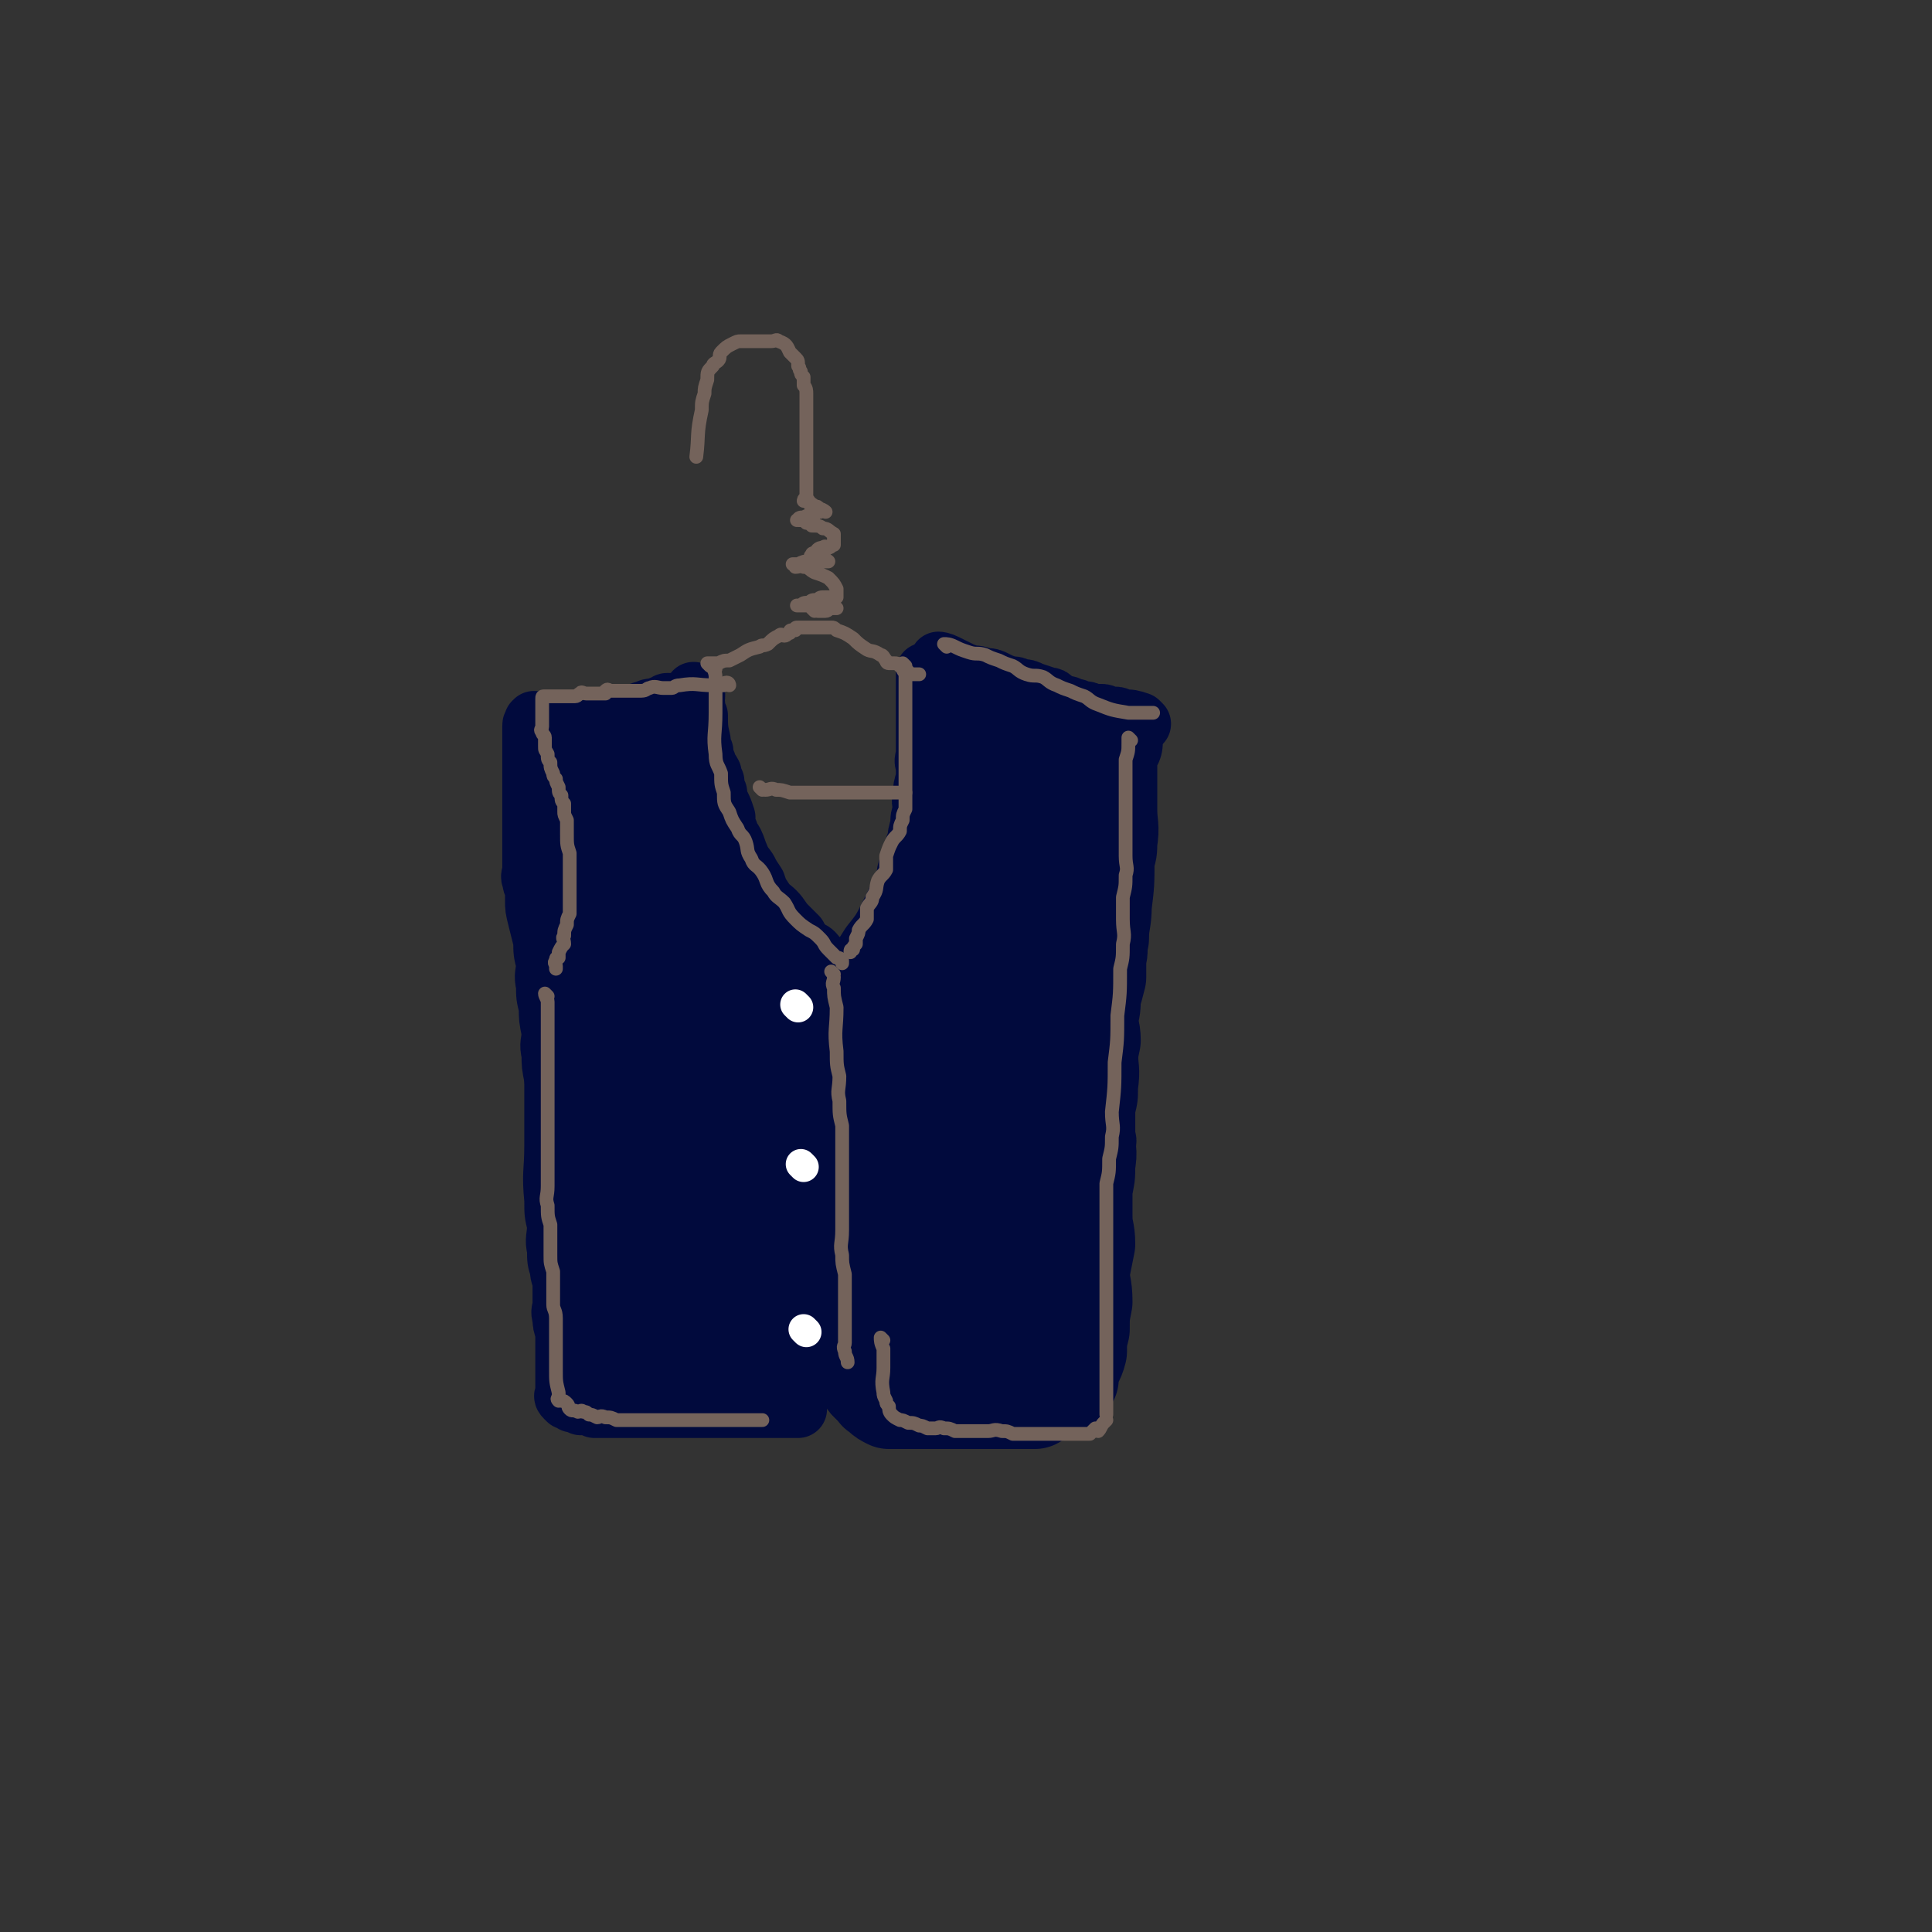 <svg viewBox='0 0 702 702' version='1.1' xmlns='http://www.w3.org/2000/svg' xmlns:xlink='http://www.w3.org/1999/xlink'><rect x="0" y="0" width="702" height="702" fill="#333333" stroke="none"/><g fill='none' stroke='rgb(1,10,61)' stroke-width='21' stroke-linecap='round' stroke-linejoin='round'><path d='M244,256c0,0 0,-1 -1,-1 -1,0 -1,0 -1,1 -2,0 -2,0 -4,1 -2,0 -2,0 -4,1 -2,0 -1,1 -3,1 -2,0 -3,0 -5,0 -2,0 -2,0 -3,1 -2,0 -2,1 -3,1 -1,0 -1,0 -2,0 -2,0 -2,-1 -3,0 -1,0 -1,0 -2,1 -1,0 -1,0 -2,0 -1,0 -1,0 -2,0 -1,0 -1,0 -2,0 -1,0 -1,0 -2,0 0,0 0,0 -1,0 -1,0 -1,0 -1,0 -1,0 -1,0 -1,0 -1,0 -1,0 -2,0 0,0 0,0 -1,0 -1,0 -1,0 -1,0 -1,0 -1,0 -1,0 -1,0 -1,0 -1,0 -1,0 -1,0 -1,0 -1,0 -1,-1 -1,0 -1,0 0,0 0,1 -1,0 -1,0 -1,1 0,0 0,0 0,1 0,1 0,1 0,1 0,0 0,0 0,1 0,1 0,1 0,2 0,0 0,0 0,1 0,0 0,0 0,1 0,1 0,1 0,3 0,0 0,0 0,1 0,1 0,1 0,2 0,0 0,0 0,1 0,1 0,1 0,2 0,1 0,1 0,1 0,1 0,1 0,2 0,1 0,1 0,1 0,1 0,1 0,2 0,2 0,2 0,5 0,1 0,1 0,3 0,1 0,1 0,1 0,1 0,1 0,2 0,1 0,1 0,2 0,1 0,1 0,2 0,1 0,1 0,2 0,1 0,1 0,2 0,1 0,1 0,3 0,1 0,1 0,2 0,1 0,1 0,3 0,1 0,1 0,3 0,2 -1,2 0,4 0,2 1,2 1,4 0,1 0,1 0,3 0,3 0,3 1,7 1,4 1,4 2,8 0,4 0,4 1,8 0,4 -1,4 0,8 0,4 0,4 1,8 0,4 0,4 1,9 0,4 -1,4 0,8 0,4 0,4 1,9 0,2 1,2 1,5 0,5 -1,5 0,11 0,6 1,6 2,12 0,7 0,7 1,14 1,9 1,9 2,17 0,4 0,4 1,8 0,6 0,6 1,13 0,1 -1,2 0,3 0,0 0,0 1,0 '/><path d='M253,252c0,0 -1,-1 -1,-1 0,0 1,1 1,2 0,1 -1,1 0,3 0,2 0,2 1,4 0,4 0,5 1,9 0,2 0,2 1,4 0,2 0,2 1,4 0,2 1,2 2,4 0,1 0,1 1,3 0,2 0,2 1,4 0,2 0,2 1,4 1,2 1,2 2,5 0,2 0,3 1,5 0,2 1,2 2,4 1,2 1,3 2,5 1,3 1,2 3,5 1,2 1,2 3,5 1,3 1,3 3,6 1,2 2,2 4,4 2,2 2,3 4,5 2,2 2,2 4,4 1,2 1,2 3,4 1,1 2,1 3,2 1,1 1,2 2,3 0,0 0,-1 1,0 0,0 -1,1 0,1 0,1 0,0 1,1 0,0 0,0 0,1 0,0 0,0 0,1 0,0 0,0 0,1 0,1 0,1 0,2 0,0 0,0 0,1 0,1 0,1 0,2 0,1 0,1 0,2 0,1 0,1 0,2 0,2 0,2 0,4 0,2 0,2 0,4 0,3 0,3 0,6 0,3 0,3 0,5 0,7 0,7 0,13 0,8 0,8 0,15 0,7 0,7 0,14 0,4 0,4 0,7 0,4 0,4 0,7 0,4 0,4 0,7 0,4 0,4 0,7 0,3 -1,3 0,7 0,3 0,3 1,7 0,4 -1,4 0,8 0,4 0,4 1,8 0,4 0,4 0,8 0,3 0,3 0,6 0,2 0,2 0,4 0,0 0,0 0,-1 '/><path d='M201,277c0,0 -1,-1 -1,-1 0,0 1,1 1,2 0,4 0,4 0,8 0,5 0,5 0,10 0,6 0,6 0,12 0,6 0,6 0,12 0,6 0,6 0,11 0,6 0,6 0,12 0,6 0,6 0,12 0,6 0,6 0,11 0,6 0,6 0,11 0,11 0,11 0,21 0,9 0,9 0,18 0,10 -1,10 0,20 0,5 0,5 1,9 0,5 -1,5 0,9 0,4 0,4 1,7 0,3 1,3 1,6 0,4 0,4 0,7 0,2 -1,2 0,5 0,2 0,2 1,5 0,2 0,2 0,4 0,2 0,2 0,4 0,2 0,2 0,4 0,1 0,1 0,3 0,1 0,1 0,2 0,0 0,0 0,1 0,1 0,1 0,2 0,0 0,0 0,1 0,0 0,0 0,1 0,0 0,0 0,1 0,0 -1,0 0,1 0,0 0,0 1,1 0,0 0,-1 1,0 0,0 0,0 1,1 0,0 0,-1 1,0 1,0 1,0 2,1 1,0 1,-1 2,0 1,0 1,0 3,1 1,0 1,0 2,0 1,0 1,0 2,0 1,0 1,0 3,0 1,0 1,0 2,0 1,0 1,0 2,0 1,0 1,0 3,0 1,0 1,0 3,0 2,0 2,0 4,0 1,0 1,0 2,0 1,0 1,0 3,0 1,0 1,0 3,0 1,0 1,0 2,0 1,0 1,0 2,0 1,0 1,0 2,0 1,0 1,0 2,0 1,0 1,0 3,0 1,0 1,0 2,0 1,0 1,0 3,0 1,0 1,0 3,0 1,0 1,0 3,0 2,0 2,0 4,0 3,0 3,0 7,0 3,0 3,0 7,0 2,0 2,0 4,0 0,0 1,0 1,0 0,-3 0,-3 0,-6 -1,-1 -2,-1 -2,-1 '/><path d='M218,280c0,0 -1,-1 -1,-1 0,0 1,1 1,2 0,3 0,4 0,7 0,6 0,6 0,12 0,8 0,8 0,17 0,11 -1,11 0,21 0,12 0,12 1,23 0,13 0,13 1,25 1,12 1,12 2,24 1,11 0,11 1,22 0,11 0,11 1,22 0,9 0,9 1,18 0,7 0,7 1,14 0,5 0,5 1,10 0,3 0,3 1,6 0,2 0,2 1,4 0,0 0,0 1,0 1,0 1,0 1,0 '/><path d='M227,277c0,0 -1,-1 -1,-1 0,5 0,6 1,13 0,9 1,9 2,19 1,13 2,13 3,25 1,15 1,15 2,29 1,15 2,15 3,30 1,14 1,14 2,29 0,13 1,13 1,25 0,11 -1,11 0,21 0,8 0,8 1,16 0,4 0,4 0,9 0,3 0,4 0,6 0,0 0,0 0,-1 0,0 0,0 0,0 '/><path d='M241,280c0,0 -1,-1 -1,-1 0,4 1,5 1,9 0,7 -1,7 -1,13 -1,7 0,7 0,14 0,8 -1,8 0,17 0,9 0,9 1,19 1,11 1,11 2,22 1,12 1,12 3,23 2,12 2,12 4,23 1,11 0,11 2,22 2,19 3,19 5,38 1,11 0,11 1,23 0,2 0,2 0,4 '/><path d='M268,347c0,0 -1,-1 -1,-1 0,3 0,4 1,7 1,8 1,8 2,16 1,10 1,10 3,20 1,13 2,13 3,26 1,11 0,11 1,22 0,10 0,10 0,21 -1,9 -1,9 -1,17 -1,5 0,5 0,9 0,2 0,2 0,3 '/><path d='M238,278c0,0 -1,-1 -1,-1 3,5 4,6 7,12 4,7 4,7 8,15 5,8 5,8 9,17 7,16 9,15 13,32 4,15 2,16 4,32 0,10 0,10 0,20 0,2 0,2 0,4 0,0 0,0 0,-1 '/><path d='M240,284c0,0 -1,-1 -1,-1 0,3 1,4 2,8 1,8 1,8 3,16 2,9 2,9 4,17 2,9 2,9 4,18 2,10 2,10 4,20 1,10 1,10 2,20 1,11 1,11 2,21 0,11 0,11 1,21 0,9 0,9 1,18 0,8 0,8 0,17 0,6 0,6 0,11 0,5 0,5 0,10 0,2 0,2 0,4 '/><path d='M265,342c0,0 -1,-1 -1,-1 1,5 3,6 4,12 2,10 2,10 4,21 2,12 3,12 4,24 2,24 2,24 3,49 0,17 0,17 0,34 0,4 0,4 0,8 0,2 0,2 0,4 '/><path d='M287,357c0,0 -1,-1 -1,-1 0,4 1,5 1,9 0,10 0,10 0,19 0,11 0,11 0,21 0,11 0,11 0,21 0,10 0,10 0,20 0,8 0,8 0,16 0,6 0,6 0,13 0,4 0,4 0,9 0,4 0,4 0,7 '/><path d='M240,271c0,0 -1,-1 -1,-1 1,2 2,3 3,5 1,2 1,3 2,5 0,1 0,0 1,1 '/><path d='M230,448c0,0 -1,-1 -1,-1 0,1 1,2 1,4 -1,4 -1,4 -3,8 0,4 -1,4 -1,8 -2,5 -1,5 -3,10 0,1 0,1 0,2 0,0 0,0 0,1 0,0 0,0 0,1 0,1 0,1 0,3 0,1 0,1 0,2 0,2 0,3 1,5 1,2 1,2 3,4 2,2 2,3 4,5 2,2 2,2 5,4 3,2 3,3 6,4 3,1 3,0 6,1 4,0 4,1 7,2 4,0 4,0 8,0 4,-1 4,-1 7,-1 3,-1 3,-1 6,-1 2,-1 2,-1 4,-3 2,-2 2,-2 4,-5 0,0 0,0 1,0 '/><path d='M214,503c0,0 -1,-1 -1,-1 0,0 1,1 2,1 7,-1 7,-1 14,-2 8,-1 7,-1 15,-3 6,-1 6,0 13,-2 4,0 4,-1 8,-2 2,0 2,1 4,1 1,0 1,0 1,0 '/><path d='M294,365c0,0 -1,-1 -1,-1 0,0 1,1 2,1 1,-1 1,-1 3,-3 1,-1 1,-1 3,-2 2,-1 2,-1 4,-3 6,-6 6,-6 11,-14 4,-5 4,-5 7,-11 2,-4 2,-4 4,-9 1,-2 1,-1 2,-4 0,-2 0,-2 1,-5 0,-2 1,-2 2,-5 0,-2 0,-2 1,-3 0,-3 0,-3 1,-6 0,-3 0,-3 1,-6 0,-2 -1,-2 0,-5 0,-3 0,-3 1,-6 0,-2 0,-2 0,-5 -1,-2 0,-2 0,-5 0,-2 0,-2 0,-5 0,-2 0,-2 0,-4 0,-2 0,-2 0,-4 0,-1 0,-1 0,-2 0,-1 0,-1 0,-2 0,-2 0,-2 0,-3 0,-1 0,-1 0,-2 0,-1 0,-1 0,-2 0,-2 0,-2 0,-3 0,-1 0,-1 0,-2 '/><path d='M342,241c0,0 -1,-1 -1,-1 0,0 1,0 3,1 2,1 2,1 4,2 2,1 2,1 5,2 2,0 2,0 5,1 2,0 2,0 4,1 2,1 2,1 5,2 2,0 2,0 4,1 2,0 2,0 4,1 3,1 3,1 6,2 1,0 1,0 2,1 1,1 0,1 2,2 0,0 1,0 2,0 1,0 1,0 3,1 1,0 1,0 3,1 2,0 2,0 4,1 1,0 1,0 3,0 1,0 1,0 3,1 1,0 1,0 2,0 1,0 1,0 3,1 3,0 3,0 6,1 0,0 0,0 1,1 '/><path d='M406,274c0,0 -1,-1 -1,-1 0,0 0,1 0,2 1,1 0,1 0,3 0,1 0,1 0,2 0,1 0,1 0,2 0,1 0,1 0,1 0,1 0,1 0,1 0,1 0,1 0,2 0,1 0,1 0,2 0,1 0,1 0,3 0,1 0,1 0,2 0,1 0,1 0,3 0,1 0,1 0,3 0,1 0,1 0,2 0,1 0,1 0,2 0,1 0,1 0,2 0,1 0,1 0,1 0,1 0,1 0,1 0,0 0,0 0,1 0,0 0,0 0,1 0,0 0,0 0,1 0,0 0,0 0,1 0,0 0,0 0,1 0,0 0,0 0,1 0,0 0,0 0,1 0,0 0,0 0,1 0,0 0,0 0,1 0,1 0,1 0,2 0,1 0,1 0,2 0,1 0,1 0,2 0,1 0,1 0,2 0,0 0,0 0,1 0,0 0,0 0,1 0,1 0,1 0,1 0,1 0,1 0,2 0,1 0,1 0,2 0,1 0,1 0,2 0,0 1,1 0,1 0,2 0,1 -1,3 0,1 0,1 0,3 0,1 1,1 0,3 0,2 0,2 -1,4 0,2 0,2 0,4 0,1 0,1 0,3 0,2 0,2 0,4 0,2 0,2 0,4 0,2 0,2 0,4 0,2 0,2 0,4 0,2 0,2 0,4 0,2 0,2 0,4 0,2 0,2 0,4 0,6 1,6 0,13 0,4 0,4 -1,8 0,4 0,4 0,9 0,2 1,2 0,4 0,2 0,2 -1,4 0,2 1,2 0,4 0,1 0,1 -1,3 0,2 0,2 0,4 0,2 1,2 0,4 0,2 0,2 -1,5 0,2 0,2 -1,5 0,2 1,2 0,5 0,4 0,4 -1,9 0,2 0,2 -1,4 0,1 1,1 0,3 0,2 0,2 -1,4 0,2 1,2 0,4 0,1 0,1 -1,3 0,2 0,2 -1,4 0,2 1,2 0,4 0,2 0,2 -1,5 0,2 1,2 0,4 0,2 0,2 -1,4 0,1 0,1 0,3 0,0 1,0 1,1 '/><path d='M311,508c0,0 -1,-1 -1,-1 1,0 2,0 5,1 3,0 3,0 7,1 4,0 4,0 8,0 8,0 8,0 15,0 4,0 4,0 8,0 4,0 4,0 8,0 3,0 3,0 6,0 2,0 2,0 5,0 1,0 1,0 3,0 1,0 1,0 3,0 1,0 1,0 2,0 0,0 0,0 1,0 0,0 0,0 1,0 0,0 0,0 0,0 2,0 2,0 3,0 1,0 1,0 2,0 0,0 0,0 1,0 '/><path d='M358,272c0,0 -1,-1 -1,-1 0,1 0,2 -1,3 -1,4 -2,4 -3,8 -4,16 -3,16 -7,32 -5,17 -4,17 -11,35 -6,15 -6,15 -13,29 -3,7 -4,7 -8,13 -3,5 -3,5 -8,10 -3,3 -3,3 -7,6 -1,1 -1,2 -2,3 0,0 1,0 1,0 '/></g>
<g fill='none' stroke='rgb(1,10,61)' stroke-width='35' stroke-linecap='round' stroke-linejoin='round'><path d='M364,266c0,0 -1,-1 -1,-1 0,1 1,1 0,3 0,5 -1,5 -2,9 -1,7 -1,7 -3,14 -3,15 -3,15 -8,30 -2,7 -2,7 -5,15 -3,8 -3,8 -6,17 -3,9 -3,9 -7,18 -3,8 -3,8 -7,17 -3,8 -3,8 -6,16 -3,8 -3,8 -5,16 -2,7 -2,7 -3,15 -1,7 0,7 0,15 -1,6 -1,6 0,11 0,4 1,4 2,8 0,1 0,1 1,3 '/><path d='M375,284c0,0 -1,-1 -1,-1 0,5 1,6 0,11 0,10 0,10 -1,19 -1,13 -1,13 -3,27 -2,14 -3,14 -6,28 -3,14 -3,14 -7,28 -3,12 -3,12 -6,25 -2,9 -2,9 -4,18 -1,6 0,6 -1,13 0,4 0,4 1,8 0,1 0,2 1,3 0,0 0,0 1,0 0,0 0,0 0,0 '/><path d='M382,273c0,0 -1,-1 -1,-1 0,0 0,1 0,2 1,5 1,5 2,11 1,8 1,8 2,17 0,9 0,9 1,19 0,10 -1,10 -1,21 0,12 1,12 0,23 0,12 -1,12 -3,24 -2,13 -2,13 -5,25 -2,11 -3,11 -6,22 -2,10 -2,10 -5,20 -2,7 -2,7 -4,14 -1,4 -1,4 -2,8 0,0 0,0 0,0 '/><path d='M357,265c0,0 -1,-1 -1,-1 -1,4 0,5 -1,9 0,6 0,6 -1,12 0,6 0,6 -2,12 -1,6 -1,6 -3,13 -2,7 -1,7 -4,14 -2,7 -2,7 -6,13 -4,8 -4,8 -8,16 -4,7 -4,7 -9,13 -4,6 -4,7 -8,12 -4,5 -4,5 -8,10 -3,4 -3,4 -6,9 -1,3 -2,3 -3,6 0,1 1,1 1,3 '/><path d='M342,382c0,0 -1,-1 -1,-1 -1,1 0,2 -1,4 -2,5 -3,5 -5,10 -2,6 -2,7 -4,13 -2,7 -2,7 -5,14 -2,6 -2,6 -4,13 -1,7 -1,7 -3,14 -1,6 -1,6 -3,12 -1,5 -1,5 -2,9 0,3 0,4 -1,7 0,3 1,3 1,6 0,2 0,2 0,5 0,1 0,1 0,3 0,2 0,2 0,5 0,1 -1,1 0,3 0,2 0,2 2,4 2,2 3,2 6,3 4,1 4,0 8,0 5,0 5,0 9,0 4,-1 4,-1 8,-1 3,-1 3,-1 7,-2 2,-1 2,-2 5,-3 1,0 1,0 3,-1 1,0 1,0 3,0 1,-1 1,-1 2,-1 1,-1 1,-1 2,-2 1,0 1,-1 3,-2 1,0 1,0 2,-1 1,-1 0,-1 2,-3 0,-1 1,0 2,-2 0,-1 0,-2 0,-4 1,-2 1,-2 1,-4 1,-2 1,-2 1,-5 1,-3 1,-3 0,-7 0,-5 0,-5 -1,-10 0,-5 -1,-5 -2,-11 -1,-5 -1,-5 -2,-11 -1,-4 -1,-4 -2,-9 0,-1 0,-1 0,-1 0,-1 0,0 0,0 '/><path d='M322,460c0,0 -1,-1 -1,-1 0,2 1,3 2,6 1,3 1,3 3,6 1,2 1,2 2,4 0,0 0,0 0,1 0,0 1,0 1,0 '/><path d='M340,437c0,0 -1,-1 -1,-1 0,1 0,1 1,3 0,6 0,6 0,12 0,6 0,6 0,13 0,4 -1,4 0,8 0,4 0,4 1,8 0,2 0,2 0,4 '/><path d='M322,452c0,0 -1,-1 -1,-1 0,0 1,1 1,2 -1,3 -1,3 -1,6 -1,4 -1,4 -2,7 0,8 0,8 0,16 -1,4 0,4 0,7 0,3 0,3 0,6 0,2 0,2 0,4 0,1 0,1 0,2 0,0 0,0 0,1 0,1 0,1 0,2 0,0 0,0 0,1 0,1 -1,1 0,1 0,0 0,0 1,1 1,1 1,1 3,2 3,0 3,0 6,0 3,0 3,0 7,0 3,0 3,0 7,0 3,0 3,0 7,0 3,0 3,0 6,0 3,0 3,0 6,0 2,0 2,0 4,0 1,0 1,0 3,0 1,0 1,0 2,0 0,0 0,0 1,0 0,0 0,0 1,0 0,0 0,0 0,0 1,0 1,0 2,0 0,0 0,0 1,0 1,-1 1,-1 2,-2 1,0 1,0 2,-1 1,0 1,0 2,-1 1,0 1,1 2,1 0,0 0,0 1,0 0,-1 0,-1 1,-1 0,-1 0,0 0,0 1,-1 0,-1 0,-1 1,-2 2,-1 3,-3 0,-1 0,-1 0,-3 1,-3 2,-3 3,-7 0,-4 0,-4 1,-8 0,-5 0,-5 1,-10 0,-6 -1,-6 -1,-11 1,-5 1,-5 2,-10 0,-5 -1,-5 -1,-10 0,-5 0,-5 0,-10 1,-5 1,-4 1,-9 1,-5 0,-5 0,-10 0,-4 0,-4 0,-8 0,-4 0,-4 0,-9 0,-4 0,-4 0,-9 1,-4 1,-4 2,-9 0,-4 -1,-4 -1,-8 1,-4 1,-4 1,-8 1,-3 1,-3 2,-7 0,-3 0,-3 0,-7 1,-3 0,-3 1,-7 0,-6 1,-6 1,-12 1,-8 1,-8 1,-17 1,-3 1,-3 1,-6 1,-6 0,-6 0,-12 0,-2 0,-2 0,-5 0,-2 0,-2 0,-4 0,-2 0,-2 0,-4 0,-2 0,-2 0,-4 0,-1 0,-1 0,-3 0,-2 0,-2 0,-4 1,0 1,0 2,0 0,0 -1,0 -1,0 '/></g>
<g fill='none' stroke='rgb(255,255,255)' stroke-width='11' stroke-linecap='round' stroke-linejoin='round'><path d='M290,366c0,0 -1,-1 -1,-1 '/><path d='M292,424c0,0 -1,-1 -1,-1 '/><path d='M293,484c0,0 -1,-1 -1,-1 '/></g>
<g fill='none' stroke='rgb(116,99,91)' stroke-width='5' stroke-linecap='round' stroke-linejoin='round'><path d='M329,242c0,0 -1,-1 -1,-1 0,1 0,2 1,4 0,2 0,2 0,4 0,3 0,3 0,5 0,6 0,6 0,11 0,6 0,6 0,11 0,2 0,2 0,5 0,2 0,2 0,4 0,2 0,2 0,4 0,2 0,2 0,5 -1,2 -1,2 -1,4 -1,2 -1,2 -1,4 -1,2 -2,2 -3,4 -1,2 -1,2 -2,5 0,2 0,3 0,5 -1,2 -2,2 -3,4 -1,3 0,3 -2,6 0,2 -1,2 -2,4 0,2 0,2 0,4 -1,2 -2,2 -3,4 0,1 0,1 -1,3 0,1 0,1 0,2 -1,1 -1,1 -1,2 -1,0 -1,0 -1,1 '/><path d='M260,243c0,0 -1,-1 -1,-1 0,1 1,2 1,4 0,3 0,3 0,6 0,4 0,4 0,7 0,8 -1,8 0,15 0,4 1,4 2,7 0,4 0,4 1,7 0,4 0,4 2,7 1,3 1,3 3,6 1,3 2,2 3,5 1,3 0,3 2,6 1,3 2,2 4,5 2,3 1,4 4,7 1,2 2,2 4,4 2,3 1,3 4,6 2,2 2,2 5,4 2,1 2,1 4,3 2,2 1,2 3,4 1,1 1,1 2,2 0,0 0,0 1,1 1,0 1,0 2,1 0,0 0,0 0,1 '/><path d='M265,249c0,0 0,-1 -1,-1 -1,0 -1,1 -1,1 -2,0 -2,0 -4,0 -6,0 -6,-1 -12,0 -2,0 -2,1 -3,1 -2,0 -2,0 -3,0 -2,0 -3,-1 -5,0 -1,0 -1,1 -3,1 0,0 0,0 -1,0 -1,0 -1,0 -2,0 -1,0 -1,0 -2,0 -1,0 -1,0 -2,0 0,0 0,0 0,0 -1,0 -1,0 -1,0 -1,0 -1,0 -1,0 -1,0 -1,0 -2,0 -1,0 -1,-1 -2,0 0,0 0,1 0,1 -1,0 -1,0 -2,0 -1,0 -1,0 -2,0 -2,0 -2,0 -3,0 -1,0 -2,-1 -2,0 -1,0 -1,1 -2,1 -1,0 -1,0 -2,0 0,0 0,0 -1,0 0,0 0,0 -1,0 0,0 0,0 -1,0 0,0 0,0 -1,0 0,0 0,0 -1,0 0,0 0,0 -1,0 0,0 0,0 -1,0 0,0 0,0 0,0 -1,0 -1,0 -1,0 -1,0 -1,0 -1,0 0,0 0,0 0,0 -1,0 -1,0 -1,1 0,0 0,0 0,1 0,0 0,0 0,1 0,0 0,0 0,1 0,0 0,0 0,1 0,0 0,0 0,1 0,0 0,0 0,1 0,0 0,0 0,1 0,1 0,1 0,2 0,0 0,0 0,1 0,1 -1,1 0,2 0,1 1,1 1,2 0,1 0,1 0,3 0,2 0,1 1,3 0,2 0,2 1,3 0,2 0,2 1,4 0,1 0,1 1,2 0,1 0,1 1,3 0,2 0,2 1,3 0,2 0,2 1,3 0,1 0,1 0,3 0,1 0,1 1,3 0,1 0,1 0,2 0,2 0,2 0,3 0,4 0,4 1,7 0,2 0,2 0,4 0,1 0,1 0,3 0,2 0,2 0,4 0,2 0,2 0,4 0,2 0,2 0,4 0,2 0,2 0,3 -1,2 -1,2 -1,4 -1,2 -1,2 -1,4 -1,1 0,1 0,3 -1,1 -1,1 -2,3 0,1 0,1 0,2 -1,0 -1,0 -1,1 -1,1 0,1 0,2 0,0 0,0 0,1 '/><path d='M199,362c0,0 -1,-1 -1,-1 0,1 1,2 1,3 0,3 0,3 0,6 0,4 0,4 0,7 0,4 0,4 0,7 0,4 0,4 0,8 0,8 0,8 0,16 0,4 0,4 0,8 0,4 0,4 0,8 0,4 0,4 0,7 0,4 -1,4 0,7 0,4 0,4 1,7 0,4 0,4 0,7 0,2 0,2 0,4 0,3 0,3 1,6 0,3 0,3 0,5 0,4 0,4 0,7 0,2 1,2 1,5 0,5 0,5 0,10 0,2 0,2 0,5 0,2 0,2 0,4 0,4 0,4 1,8 0,0 0,0 0,1 0,0 0,0 0,1 0,0 -1,0 0,1 0,0 1,-1 1,0 1,0 1,0 2,1 1,1 0,1 1,2 1,1 1,0 3,1 1,0 1,-1 2,0 1,0 1,0 2,1 1,0 1,0 3,1 1,0 1,-1 3,0 2,0 2,0 4,1 1,0 1,0 3,0 2,0 2,0 5,0 2,0 2,0 5,0 3,0 3,0 6,0 3,0 3,0 6,0 5,0 5,0 10,0 2,0 2,0 4,0 1,0 1,0 3,0 1,0 1,0 3,0 0,0 0,0 1,0 1,0 1,0 2,0 0,0 0,0 1,0 0,0 0,0 1,0 1,0 1,0 2,0 0,0 0,0 1,0 '/><path d='M303,354c0,0 -1,-1 -1,-1 0,0 1,1 1,2 0,2 -1,2 0,4 0,3 0,3 1,7 0,8 -1,8 0,16 0,5 0,5 1,9 0,5 -1,5 0,9 0,5 0,5 1,9 0,5 0,5 0,10 0,5 0,5 0,10 0,5 0,5 0,9 0,5 0,5 0,9 0,5 -1,5 0,9 0,3 0,3 1,7 0,3 0,3 0,7 0,2 0,2 0,5 0,2 0,2 0,5 0,2 0,2 0,4 0,2 0,2 0,4 0,1 -1,1 0,3 0,2 1,2 1,4 '/><path d='M321,487c0,0 -1,-1 -1,-1 0,1 0,2 1,4 0,1 0,1 0,3 0,2 0,2 0,4 0,4 -1,4 0,9 0,1 0,1 1,3 0,1 0,1 1,2 0,1 0,2 1,3 1,1 1,1 3,2 1,0 1,0 3,1 2,0 2,0 4,1 1,0 1,0 3,1 1,0 1,0 3,0 1,0 1,-1 3,0 2,0 2,0 4,1 2,0 2,0 4,0 2,0 2,0 4,0 2,0 2,0 4,0 2,0 2,-1 5,0 2,0 2,0 4,1 2,0 2,0 4,0 2,0 2,0 4,0 1,0 1,0 3,0 2,0 2,0 4,0 1,0 1,0 3,0 1,0 1,0 2,0 1,0 1,0 3,0 1,0 1,0 2,0 0,0 0,0 0,0 2,0 2,0 3,0 1,-1 1,-1 2,-2 0,0 0,1 1,1 1,-1 1,-2 2,-3 0,0 1,-1 1,-1 '/><path d='M344,235c0,0 -1,-1 -1,-1 1,0 2,0 4,1 2,1 2,1 5,2 3,1 3,0 6,1 2,1 2,1 5,2 2,1 2,1 5,2 2,1 2,2 5,3 3,1 3,0 6,1 2,1 2,2 5,3 2,1 2,1 5,2 2,1 2,1 5,2 2,1 2,2 5,3 5,2 5,2 11,3 5,0 5,0 9,0 '/><path d='M411,269c0,0 -1,-1 -1,-1 0,0 0,1 0,2 0,3 0,3 -1,6 0,3 0,3 0,6 0,4 0,4 0,7 0,4 0,4 0,8 0,4 0,4 0,7 0,4 0,4 0,7 0,4 1,4 0,7 0,4 0,4 -1,8 0,4 0,4 0,8 0,5 1,5 0,9 0,5 0,5 -1,9 0,9 0,9 -1,17 0,9 0,9 -1,17 0,9 0,9 -1,18 0,5 1,5 0,9 0,4 0,4 -1,8 0,5 0,5 -1,9 0,4 0,4 0,8 0,5 0,5 0,9 0,4 0,4 0,7 0,3 0,3 0,6 0,3 0,3 0,6 0,2 0,2 0,5 0,3 0,3 0,6 0,2 0,2 0,5 0,3 0,3 0,6 0,3 0,3 0,5 0,2 0,2 0,5 0,2 0,2 0,4 0,1 0,1 0,3 0,1 0,1 0,3 0,1 0,1 0,2 0,1 0,1 0,3 0,0 0,0 0,1 '/><path d='M258,242c0,0 -1,-1 -1,-1 1,0 2,0 4,0 2,-1 2,-1 4,-1 2,-1 2,-1 4,-2 3,-2 3,-2 7,-3 1,-1 1,0 3,-1 2,-2 2,-2 4,-3 1,-1 1,0 2,0 1,0 1,-1 2,-1 0,-1 0,-1 1,-1 0,0 0,0 1,0 0,0 0,0 0,0 0,-1 0,-1 1,-1 0,0 0,0 1,0 0,0 0,0 1,0 0,0 0,0 1,0 0,0 0,0 1,0 0,0 0,0 1,0 0,0 0,0 1,0 0,0 0,0 1,0 0,0 0,0 1,0 1,0 1,0 2,0 1,0 1,0 2,0 1,0 1,0 2,1 3,1 3,1 6,3 2,2 2,2 5,4 2,1 2,0 5,2 1,0 1,1 2,2 0,0 0,1 1,1 1,0 1,0 2,0 1,0 1,0 2,1 0,0 0,0 1,1 0,0 0,1 1,1 0,0 0,-1 1,0 0,0 0,1 1,1 0,0 0,0 1,0 0,0 0,0 1,0 0,0 0,0 1,0 '/><path d='M277,287c0,0 -1,-1 -1,-1 0,0 1,1 2,1 2,0 2,-1 4,0 2,0 2,0 5,1 2,0 2,0 5,0 3,0 3,0 6,0 3,0 3,0 6,0 3,0 3,0 6,0 2,0 2,0 5,0 2,0 2,0 5,0 1,0 1,0 2,0 1,0 1,0 2,0 1,0 1,0 3,0 0,0 0,0 1,0 0,0 0,0 1,0 '/><path d='M296,222c0,0 -1,-1 -1,-1 0,0 1,1 2,1 1,0 1,0 3,0 1,0 1,-1 2,-1 1,0 2,0 2,0 -1,-1 -2,-1 -4,-1 -2,0 -2,0 -4,0 -2,0 -2,0 -4,0 -1,0 -1,0 -2,0 0,0 -1,0 0,0 0,0 0,0 1,0 1,-1 1,-1 3,-1 1,-1 1,-1 3,-1 1,-1 1,-1 3,-1 0,0 0,0 1,0 0,0 0,0 1,0 0,0 0,0 1,0 0,0 0,0 1,0 0,0 0,-1 0,-1 0,-1 0,-1 0,-2 -1,-2 -1,-2 -3,-4 -2,-1 -2,-1 -5,-2 -2,-1 -2,-2 -4,-2 -1,-1 -1,0 -3,0 0,0 0,-1 -1,-1 0,0 1,0 1,0 0,0 0,0 1,0 2,-1 2,-1 4,-1 2,0 2,0 5,0 1,0 2,0 2,0 0,0 -1,-1 -2,-1 -1,-1 -1,-1 -2,-1 -1,0 -1,0 -2,0 0,0 -1,0 0,0 0,-1 0,-1 1,-1 1,-1 1,-2 3,-2 1,-1 1,0 2,0 1,0 1,-1 2,-1 0,-1 0,-1 0,-1 0,-1 0,-1 0,-1 0,-1 0,-1 0,-2 -2,-1 -2,-2 -4,-2 -1,-1 -2,-1 -4,-1 -1,-1 -1,-1 -2,-1 -1,-1 -1,-1 -3,-1 0,0 -1,0 0,0 0,-1 1,-1 2,-1 2,-1 2,-1 4,-1 1,-1 1,-1 2,-1 1,-1 2,0 2,0 0,0 -1,-1 -2,-1 -1,-1 -1,-1 -2,-1 -1,-1 -1,-1 -2,-1 0,-1 0,-1 -1,-2 0,0 -1,1 -1,1 0,0 0,-1 1,-1 0,-1 0,-1 0,-1 0,-1 0,-1 0,-2 0,-2 0,-2 0,-4 0,-2 0,-2 0,-5 0,0 0,0 0,-1 0,-2 0,-2 0,-4 0,-2 0,-2 0,-3 0,-2 0,-2 0,-3 0,-2 0,-2 0,-3 0,-2 0,-2 0,-4 0,-2 0,-2 0,-4 0,-2 0,-2 0,-4 0,-1 0,-2 -1,-3 0,-2 0,-2 0,-3 -1,-1 -1,-1 -1,-2 -1,-1 0,-1 -1,-2 0,-2 0,-2 -1,-3 -1,-1 -1,-1 -2,-2 -1,-2 -1,-3 -4,-4 -1,-1 -1,0 -3,0 -1,0 -1,0 -3,0 -1,0 -1,0 -2,0 -2,0 -2,0 -3,0 -2,0 -2,0 -3,0 -1,0 -1,0 -3,1 -2,1 -2,1 -4,3 -1,1 0,2 -1,3 -1,1 -2,1 -2,2 -2,2 -2,2 -2,5 -1,3 -1,3 -1,5 -1,3 -1,3 -1,6 -2,9 -1,9 -2,17 0,0 0,0 0,0 '/></g>
</svg>